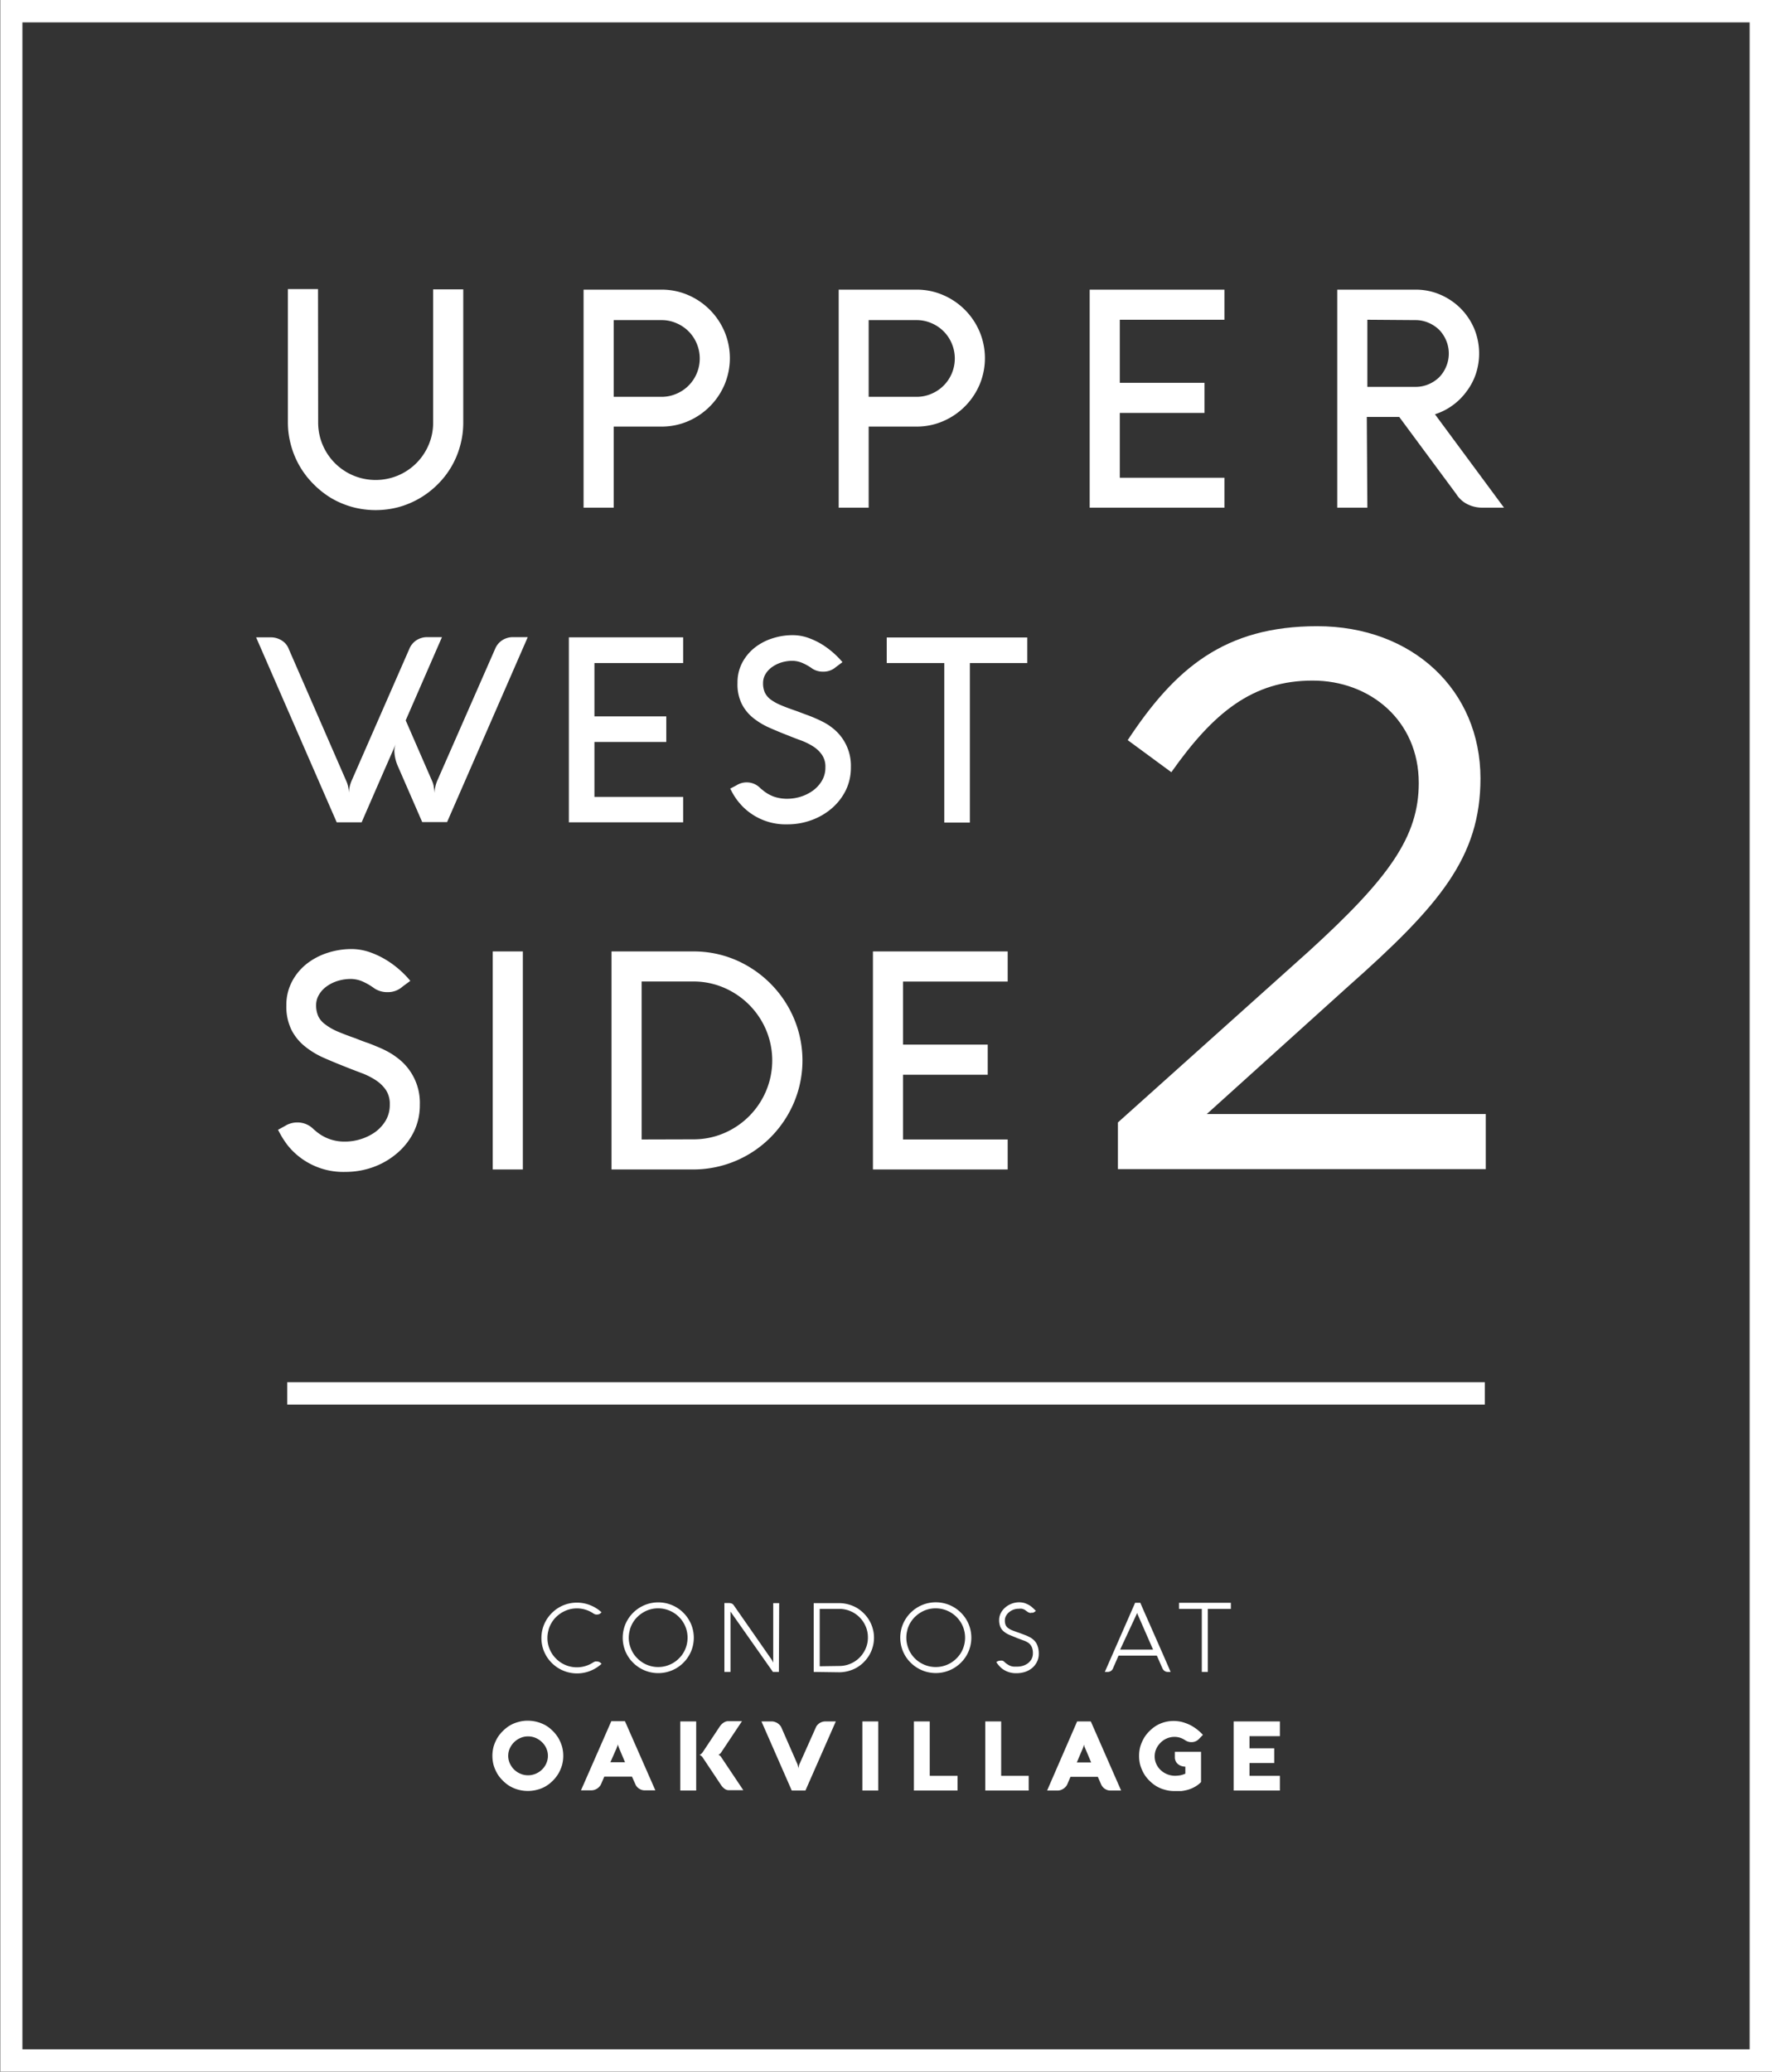 <svg id="Layer_1" data-name="Layer 1" xmlns="http://www.w3.org/2000/svg" viewBox="0 0 253.03 295.7"><rect x="0" y="0" width="253.03" height="295.7" fill="#333333" stroke="none"/><defs><style>.cls-1{fill:#fff;}</style></defs><path class="cls-1" d="M424.28,544.05h-253V248.36h253Zm-249.84-3.19H421.08V251.55H174.44Z" transform="translate(-171.24 -248.36)"/><rect class="cls-1" x="41.02" y="197.29" width="171" height="3.19"/><path class="cls-1" d="M354,501.83h-4.34V500h3.53V497.9h-3.53v-1.73H354v-2.11H347.4v9.87H354Zm-15-3.43v.79a1.24,1.24,0,0,0,.11.52,1.15,1.15,0,0,0,.31.42,1.47,1.47,0,0,0,.47.28,2,2,0,0,0,.61.11v1a3.48,3.48,0,0,1-.71.23,4.29,4.29,0,0,1-.79.07,3,3,0,0,1-2-.79,2.7,2.7,0,0,1-.64-.88,2.51,2.51,0,0,1-.24-1.11,2.57,2.57,0,0,1,.23-1.07,2.92,2.92,0,0,1,.62-.88,2.74,2.74,0,0,1,.89-.6,2.69,2.69,0,0,1,1.09-.22,2.53,2.53,0,0,1,.83.13,3,3,0,0,1,.73.37,1.53,1.53,0,0,0,.84.25,1.45,1.45,0,0,0,1.09-.45l.57-.59a6.94,6.94,0,0,0-.9-.82,6.14,6.14,0,0,0-1-.62,6.74,6.74,0,0,0-1.06-.39,4.95,4.95,0,0,0-2.45,0,4.82,4.82,0,0,0-1.22.5,5.22,5.22,0,0,0-1,.79,4.83,4.83,0,0,0-.79,1,5.81,5.81,0,0,0-.52,1.2,5.12,5.12,0,0,0,0,2.69,5.81,5.81,0,0,0,.52,1.2,4.83,4.83,0,0,0,.79,1,5.22,5.22,0,0,0,1,.79,4.82,4.82,0,0,0,1.22.5,4.63,4.63,0,0,0,1.35.18c.35,0,.7,0,1,0a5.85,5.85,0,0,0,1-.21,4.62,4.62,0,0,0,.94-.41,3.75,3.75,0,0,0,.85-.66V498.4Zm-13.12-.55a1.61,1.61,0,0,0,.09-.26,1.23,1.23,0,0,0,.06-.22c0-.08,0-.15,0-.21a1.77,1.77,0,0,0,0,.2,2.25,2.25,0,0,0,.05.22c0,.09.06.18.1.27l.87,2.07H325Zm-5.12,6.08h1.47a1.59,1.59,0,0,0,.43-.06,1.47,1.47,0,0,0,.4-.19,1.54,1.54,0,0,0,.34-.28,1.08,1.08,0,0,0,.23-.34l.47-1.09H328l.48,1.09a1.31,1.31,0,0,0,.24.37,1.18,1.18,0,0,0,.32.27,1.38,1.38,0,0,0,.39.18,1.61,1.61,0,0,0,.44.05h1.46L327,494.06h-1.95Zm-2.63,0v-2.1H314.2v-7.77h-2.27v9.87Zm-10.16,0v-2.1H304v-7.77h-2.26v9.87Zm-11.32-9.87h-2.27v9.87h2.27Zm-11.23,6.05a1.06,1.06,0,0,0-.09.25l-.06.25a1.09,1.09,0,0,0,0,.26,2.74,2.74,0,0,0-.05-.28l-.06-.25a1.35,1.35,0,0,0-.08-.24l-2.26-5.16a1.12,1.12,0,0,0-.23-.35,2.22,2.22,0,0,0-.33-.28,1.59,1.59,0,0,0-.4-.18,1.33,1.33,0,0,0-.43-.07h-1.46l4.33,9.87h1.95l4.34-9.87h-1.47a1.61,1.61,0,0,0-.44.06,1.71,1.71,0,0,0-.39.17,1.75,1.75,0,0,0-.33.28,1.28,1.28,0,0,0-.23.37Zm-14.77-6.05h-2.27v9.87h2.27Zm.78,4.58a.91.91,0,0,1-.16.13l-.14.07-.06,0,.06,0,.14.07a.91.91,0,0,1,.16.13.82.82,0,0,1,.17.2l2.58,3.87a2,2,0,0,0,.52.56,1,1,0,0,0,.68.21h2l-3.19-4.77a.69.69,0,0,0-.11-.13l-.12-.09a.27.27,0,0,0-.1-.06l-.05,0,.16-.09a.73.73,0,0,0,.22-.21l3-4.5h-2a.87.87,0,0,0-.35.07,1.41,1.41,0,0,0-.32.17,2.09,2.09,0,0,0-.28.24,1.94,1.94,0,0,0-.23.29l-2.39,3.6a.87.87,0,0,1-.17.21m-12.14-.79c0-.09.07-.18.1-.26s0-.16.06-.22,0-.15,0-.21a.75.75,0,0,0,0,.2c0,.07,0,.14.06.22a1.43,1.43,0,0,0,.09.27l.87,2.07H258.4Zm-5.11,6.08h1.47a1.51,1.51,0,0,0,.83-.25,1.75,1.75,0,0,0,.33-.28,1.08,1.08,0,0,0,.23-.34l.47-1.09h3.95l.49,1.09a1.1,1.1,0,0,0,.23.37,1.22,1.22,0,0,0,.33.27,1.38,1.38,0,0,0,.39.18,1.56,1.56,0,0,0,.44.05h1.46l-4.34-9.87h-1.95Zm-10.16-6a2.94,2.94,0,0,1,1.52-1.48,2.64,2.64,0,0,1,1.08-.22,2.72,2.72,0,0,1,1.09.22,2.9,2.9,0,0,1,.9.6,2.75,2.75,0,0,1,.62.88,2.63,2.63,0,0,1,0,2.15,2.79,2.79,0,0,1-.62.89,2.87,2.87,0,0,1-.9.59,2.72,2.72,0,0,1-1.09.22,2.64,2.64,0,0,1-1.08-.22,2.87,2.87,0,0,1-.9-.59,3,3,0,0,1-.62-.89,2.63,2.63,0,0,1,0-2.15m-2.31,2.42a5.81,5.81,0,0,0,.52,1.2,4.87,4.87,0,0,0,.8,1,5,5,0,0,0,1,.79,5.16,5.16,0,0,0,3.91.5,4.68,4.68,0,0,0,1.22-.5,5,5,0,0,0,1-.79,5.18,5.18,0,0,0,.79-1,5.81,5.81,0,0,0,.52-1.2,5.12,5.12,0,0,0,0-2.69,5.81,5.81,0,0,0-.52-1.2,5.18,5.18,0,0,0-.79-1,5,5,0,0,0-1-.79,5.24,5.24,0,0,0-2.57-.68,4.61,4.61,0,0,0-1.34.18,4.54,4.54,0,0,0-1.22.5,5,5,0,0,0-1,.79,4.87,4.87,0,0,0-.8,1,5.81,5.81,0,0,0-.52,1.2,5.12,5.12,0,0,0,0,2.69" transform="translate(-171.24 -248.36)"/><path class="cls-1" d="M342.85,478v9h.86v-9H347v-.87h-7.4V478Zm-9.3.74.06-.17c0-.07,0-.13,0-.19l0-.21a.76.76,0,0,0,0,.21,1.62,1.62,0,0,0,0,.19l.06.17,2.22,5.07h-4.7ZM329,487h.39a.88.88,0,0,0,.47-.13.81.81,0,0,0,.3-.36l.8-1.84h5.47l.81,1.84a.9.9,0,0,0,.31.36.82.82,0,0,0,.46.13h.39l-1.08-2.48-1.08-2.45-1.08-2.45c-.37-.83-.73-1.65-1.09-2.49h-.74Zm-10.5-8.46a.68.68,0,0,0,.26,0,.5.5,0,0,0,.19-.1l.21-.15c-.13-.14-.28-.28-.44-.43a3.07,3.07,0,0,0-.53-.4,3.87,3.87,0,0,0-.65-.29,2.79,2.79,0,0,0-.79-.11,3,3,0,0,0-1,.18,3.09,3.09,0,0,0-.92.52,2.69,2.69,0,0,0-.66.8,2.15,2.15,0,0,0-.26,1.05,2.53,2.53,0,0,0,.19,1,1.86,1.86,0,0,0,.54.67,3.28,3.28,0,0,0,.83.47l1.07.44.86.32a2.7,2.7,0,0,1,.7.35,1.48,1.48,0,0,1,.46.56,2.09,2.09,0,0,1,.17.9,1.74,1.74,0,0,1-.21.88,2.11,2.11,0,0,1-.55.6,2.51,2.51,0,0,1-.76.35,2.94,2.94,0,0,1-.83.09l-.39,0a2,2,0,0,1-.4-.08,1.69,1.69,0,0,1-.43-.21,2.69,2.69,0,0,1-.52-.4.63.63,0,0,0-.27-.16,1.13,1.13,0,0,0-.32,0,.92.92,0,0,0-.43.13l-.11.07a2.65,2.65,0,0,0,.28.39,3.3,3.3,0,0,0,.41.44,3.22,3.22,0,0,0,2.18.76,3.88,3.88,0,0,0,1.24-.19,3.13,3.13,0,0,0,1-.55,2.7,2.7,0,0,0,.69-.88,2.49,2.49,0,0,0,.26-1.17,3.16,3.16,0,0,0-.2-1.17,1.94,1.94,0,0,0-.68-.91,2,2,0,0,0-.39-.26l-.44-.22-.5-.19-.56-.21c-.39-.13-.71-.25-1-.36a2.62,2.62,0,0,1-.63-.35,1.09,1.09,0,0,1-.34-.44,1.63,1.63,0,0,1-.1-.63,1.29,1.29,0,0,1,.16-.64,1.7,1.7,0,0,1,.43-.53,2.14,2.14,0,0,1,1.4-.5,1.92,1.92,0,0,1,.45,0,1.85,1.85,0,0,1,.31.11,1.17,1.17,0,0,1,.26.17l.29.2a.78.78,0,0,0,.44.12M300.8,481a4.23,4.23,0,0,1,.42-1,4.29,4.29,0,0,1,.66-.85,4.46,4.46,0,0,1,.85-.65,3.94,3.94,0,0,1,1-.43,4.22,4.22,0,0,1,2.75.18,4.27,4.27,0,0,1,1.34.9,4.22,4.22,0,0,1,.9,1.33,4.23,4.23,0,0,1-.24,3.75,4.15,4.15,0,0,1-.66.84,4.21,4.21,0,0,1-.85.66,4.3,4.3,0,0,1-1,.42,4.22,4.22,0,0,1-2.23,0,4.3,4.3,0,0,1-1-.42,4.12,4.12,0,0,1-1.93-2.51,4,4,0,0,1-.15-1.11,4.07,4.07,0,0,1,.15-1.11m-.62,3.08a4.94,4.94,0,0,0,1.09,1.6,5.06,5.06,0,0,0,1.61,1.08,5.08,5.08,0,0,0,5.56-1.08,4.94,4.94,0,0,0,1.09-1.6,5.05,5.05,0,0,0,0-3.94,5,5,0,0,0-1.09-1.6,5.08,5.08,0,0,0-5.56-1.08,5.1,5.1,0,0,0-2.7,2.68,5.05,5.05,0,0,0,0,3.94m-11.9,2.11V478h2.78a4.1,4.1,0,0,1,2.9,1.19,4.15,4.15,0,0,1,.88,1.3,3.9,3.9,0,0,1,.32,1.59,3.82,3.82,0,0,1-.32,1.58,4.09,4.09,0,0,1-3.78,2.49Zm2.78.86a5.15,5.15,0,0,0,2.51-.67,4.94,4.94,0,0,0,1-.77,5.38,5.38,0,0,0,.78-1,4.93,4.93,0,0,0,.5-1.18,4.76,4.76,0,0,0,.18-1.31,4.71,4.71,0,0,0-.18-1.31,4.76,4.76,0,0,0-.5-1.18,5.07,5.07,0,0,0-.78-1,5.38,5.38,0,0,0-1-.78,5.15,5.15,0,0,0-2.51-.67h-3.64V487Zm-8.57-9.87h-.85v8.56c0-.05,0-.11-.05-.16l-.06-.14a.83.83,0,0,0-.09-.16L276,477.46a.63.63,0,0,0-.27-.22,1.1,1.1,0,0,0-.44-.07h-.61V487h.87v-8.86a.93.93,0,0,0,0,.13.36.36,0,0,1,0,.11l.06.09,6,8.53h.85ZM261.17,481a4.23,4.23,0,0,1,.42-1,4,4,0,0,1,.66-.85,4.46,4.46,0,0,1,.85-.65,3.94,3.94,0,0,1,1-.43,4.22,4.22,0,0,1,2.75.18,4.27,4.27,0,0,1,1.34.9,4.22,4.22,0,0,1,.9,1.33,4.19,4.19,0,0,1,.18,2.74,4,4,0,0,1-1.08,1.85,4.21,4.21,0,0,1-.85.66,4.49,4.49,0,0,1-1,.42,4.15,4.15,0,0,1-1.12.15,4.07,4.07,0,0,1-1.11-.15,4.3,4.3,0,0,1-1-.42,4.51,4.51,0,0,1-.85-.66,4.15,4.15,0,0,1-.66-.84,4.49,4.49,0,0,1-.42-1,4,4,0,0,1-.16-1.11,4.08,4.08,0,0,1,.16-1.11m-.62,3.08a4.94,4.94,0,0,0,1.09,1.6,5.06,5.06,0,0,0,1.61,1.08,5.08,5.08,0,0,0,3.95,0,5,5,0,0,0,1.61-1.08,5.1,5.1,0,0,0,1.09-1.6,5.05,5.05,0,0,0,0-3.94,5.22,5.22,0,0,0-1.09-1.6,5,5,0,0,0-1.61-1.08,5.08,5.08,0,0,0-3.95,0,5.1,5.1,0,0,0-2.7,2.68,5.05,5.05,0,0,0,0,3.94m-11-3.08a3.87,3.87,0,0,1,.43-1,3.66,3.66,0,0,1,.66-.85,4.39,4.39,0,0,1,1.85-1.08,4.19,4.19,0,0,1,3.51.6.79.79,0,0,0,.45.13,1,1,0,0,0,.34-.06.86.86,0,0,0,.27-.2l.07-.06a5.22,5.22,0,0,0-1.58-1,5,5,0,0,0-1.94-.38,5,5,0,0,0-3.58,1.48,5,5,0,0,0-1.09,1.6,5.05,5.05,0,0,0,0,3.94,5.11,5.11,0,0,0,6.6,2.71,5.31,5.31,0,0,0,1.59-1l-.07-.07a1.15,1.15,0,0,0-.26-.19.78.78,0,0,0-.35-.07.67.67,0,0,0-.24,0l-.21.09a4.3,4.3,0,0,1-1.12.54,4.19,4.19,0,0,1-2.39.05,4.23,4.23,0,0,1-1-.42,4,4,0,0,1-.85-.66,3.82,3.82,0,0,1-.66-.84,4.1,4.1,0,0,1-.43-1,4,4,0,0,1-.15-1.11,4.07,4.07,0,0,1,.15-1.11" transform="translate(-171.24 -248.36)"/><path class="cls-1" d="M227.8,354.46s-1.67,3.78-4.92,11.27h-3.56l-11.51-26.4h2.1a2.9,2.9,0,0,1,1.58.46,2.46,2.46,0,0,1,1,1.24l8.23,18.88a4.18,4.18,0,0,1,.33,1.62,5.22,5.22,0,0,1,.35-1.62L229.68,341a2.7,2.7,0,0,1,1-1.24,2.82,2.82,0,0,1,1.56-.46h2.11l-5.18,11.88,3.79,8.7a3,3,0,0,1,.22.77,7.46,7.46,0,0,1,.11.89,5,5,0,0,1,.35-1.66L241.93,341a2.7,2.7,0,0,1,1-1.24,2.82,2.82,0,0,1,1.57-.46h2.1l-11.52,26.4h-3.55l-3.41-7.83a5.94,5.94,0,0,1-.57-2.34A2.87,2.87,0,0,1,227.8,354.46Z" transform="translate(-171.24 -248.36)"/><path class="cls-1" d="M268.79,365.73H252.47v-26.4h16.32V343H256.12v7.61h10.26v3.65H256.12v7.84h12.67Z" transform="translate(-171.24 -248.36)"/><path class="cls-1" d="M287.27,343.82a7.38,7.38,0,0,0-1.45-.83,3.78,3.78,0,0,0-1.39-.31,5.45,5.45,0,0,0-1.63.24,4.67,4.67,0,0,0-1.34.67,3.23,3.23,0,0,0-.92,1,2.44,2.44,0,0,0-.34,1.27,3.21,3.21,0,0,0,.25,1.34,2.75,2.75,0,0,0,.83,1,7,7,0,0,0,1.49.82c.6.26,1.34.53,2.22.83l1.3.49c.43.15.86.32,1.28.5s.83.37,1.23.58a7.05,7.05,0,0,1,1.16.73,6.81,6.81,0,0,1,2.78,5.72,7.39,7.39,0,0,1-.73,3.3,8.23,8.23,0,0,1-2,2.57,9.27,9.27,0,0,1-2.9,1.68,9.85,9.85,0,0,1-3.42.6,8.65,8.65,0,0,1-5.95-2.12,7.63,7.63,0,0,1-.85-.86,7.42,7.42,0,0,1-.64-.83c-.18-.27-.33-.52-.45-.74l-.29-.55.88-.46a2.72,2.72,0,0,1,1.46-.43,2.69,2.69,0,0,1,2,.87l.3.24a5.36,5.36,0,0,0,1.55.91,5.73,5.73,0,0,0,2,.32,6.53,6.53,0,0,0,1.86-.29,6.15,6.15,0,0,0,1.74-.86,4.68,4.68,0,0,0,1.29-1.4,3.67,3.67,0,0,0,.51-1.94,3,3,0,0,0-.48-1.77,4.35,4.35,0,0,0-1.25-1.2,9.09,9.09,0,0,0-1.71-.85c-.63-.23-1.26-.47-1.87-.72-.91-.35-1.8-.72-2.66-1.1a10.42,10.42,0,0,1-2.32-1.39,6.15,6.15,0,0,1-1.64-2,6.27,6.27,0,0,1-.62-3,6.07,6.07,0,0,1,.67-2.89,6.75,6.75,0,0,1,1.78-2.15,8,8,0,0,1,2.52-1.33,9.32,9.32,0,0,1,2.91-.46,6.7,6.7,0,0,1,2.16.36,10.85,10.85,0,0,1,2,.94,12.51,12.51,0,0,1,2.95,2.55l-.94.7a2.7,2.7,0,0,1-1.79.66A2.83,2.83,0,0,1,287.27,343.82Z" transform="translate(-171.24 -248.36)"/><path class="cls-1" d="M297.86,343v-3.65h20.07V343h-8.2v22.77h-3.65V343Z" transform="translate(-171.24 -248.36)"/><path class="cls-1" d="M216.67,308.66a8.15,8.15,0,0,0,.64,3.19,8.19,8.19,0,0,0,4.38,4.38,8.27,8.27,0,0,0,6.38,0,8.27,8.27,0,0,0,2.62-1.76,8.16,8.16,0,0,0,1.76-2.62,8,8,0,0,0,.64-3.19v-19h4.3v19a12.3,12.3,0,0,1-.45,3.34,12.21,12.21,0,0,1-3.22,5.51,12.56,12.56,0,0,1-5.52,3.22,12.75,12.75,0,0,1-6.64,0,12.71,12.71,0,0,1-3-1.26,13,13,0,0,1-2.54-2,12.38,12.38,0,0,1-3.22-5.53,12.2,12.2,0,0,1-.45-3.32v-19h4.3Z" transform="translate(-171.24 -248.36)"/><path class="cls-1" d="M258.87,320.82h-4.3V289.7h11.12a9.56,9.56,0,0,1,3.8.77,9.89,9.89,0,0,1,5.2,5.21,9.76,9.76,0,0,1,0,7.6,9.91,9.91,0,0,1-5.2,5.2,9.56,9.56,0,0,1-3.8.77h-6.82ZM265.69,305a5.22,5.22,0,0,0,2.12-.43,5.38,5.38,0,0,0,1.75-1.17,5.44,5.44,0,0,0,1.17-1.74,5.49,5.49,0,0,0,0-4.26,5.4,5.4,0,0,0-2.92-2.92,5.22,5.22,0,0,0-2.12-.43h-6.82V305Z" transform="translate(-171.24 -248.36)"/><path class="cls-1" d="M295.28,320.82H291V289.7H302.1a9.49,9.49,0,0,1,3.8.77,9.86,9.86,0,0,1,5.21,5.21,9.76,9.76,0,0,1,0,7.6,9.89,9.89,0,0,1-5.21,5.2,9.49,9.49,0,0,1-3.8.77h-6.82ZM302.1,305a5.23,5.23,0,0,0,2.13-.43,5.38,5.38,0,0,0,1.75-1.17,5.44,5.44,0,0,0,1.17-1.74,5.49,5.49,0,0,0,0-4.26,5.4,5.4,0,0,0-2.92-2.92,5.23,5.23,0,0,0-2.13-.43h-6.82V305Z" transform="translate(-171.24 -248.36)"/><path class="cls-1" d="M346.08,320.82H326.84V289.7h19.24V294H331.14v9h12.09v4.3H331.14v9.25h14.94Z" transform="translate(-171.24 -248.36)"/><path class="cls-1" d="M366.49,320.82h-4.3V289.7h11.16a8.88,8.88,0,0,1,3.56.72,9.31,9.31,0,0,1,2.88,1.94,9.21,9.21,0,0,1,1.95,2.89,9.29,9.29,0,0,1,.25,6.45,8.73,8.73,0,0,1-1.32,2.51,8.91,8.91,0,0,1-2,2,8.74,8.74,0,0,1-2.53,1.28L386,320.82h-3a4.78,4.78,0,0,1-2.22-.49,4,4,0,0,1-1.6-1.46l-8.14-11h-4.63Zm0-26.82v9.58h6.86a4.66,4.66,0,0,0,1.87-.37,4.84,4.84,0,0,0,1.52-1,4.7,4.7,0,0,0,1-1.52,4.79,4.79,0,0,0,0-3.74,4.92,4.92,0,0,0-1-1.52,5,5,0,0,0-1.52-1,4.66,4.66,0,0,0-1.87-.38Z" transform="translate(-171.24 -248.36)"/><path class="cls-1" d="M338.5,358.58,332.27,354c6.77-10.26,13.85-16.26,27.06-16.26,13.64,0,23.31,9.16,23.31,21.72,0,11.24-5.8,18.11-19,29.79l-20.08,18.12h39.84v7.86H330.87v-6.66l27.28-24.45c11.49-10.47,15.68-16.37,15.68-24,0-8.95-7-14.62-15.14-14.62C350.1,345.49,344.51,350.07,338.5,358.58Z" transform="translate(-171.24 -248.36)"/><path class="cls-1" d="M224.72,389.45a8.73,8.73,0,0,0-1.71-1,4.27,4.27,0,0,0-1.63-.36,6.32,6.32,0,0,0-1.92.28,5.38,5.38,0,0,0-1.59.79,3.78,3.78,0,0,0-1.08,1.18,2.88,2.88,0,0,0-.41,1.49,3.82,3.82,0,0,0,.31,1.59,3.13,3.13,0,0,0,1,1.16,7.93,7.93,0,0,0,1.74,1c.72.31,1.59.64,2.62,1,.51.21,1,.4,1.53.58s1,.38,1.51.59,1,.43,1.46.68a9.78,9.78,0,0,1,1.36.87,8,8,0,0,1,3.28,6.74,8.68,8.68,0,0,1-.87,3.89,9.49,9.49,0,0,1-2.34,3,10.9,10.9,0,0,1-3.41,2,11.68,11.68,0,0,1-4,.7,10.21,10.21,0,0,1-7-2.49,10.53,10.53,0,0,1-1-1,9.94,9.94,0,0,1-.75-1c-.21-.32-.39-.61-.53-.87s-.26-.48-.35-.65l1-.55a3.29,3.29,0,0,1,1.72-.5,3.21,3.21,0,0,1,2.39,1l.34.28a6.16,6.16,0,0,0,1.84,1.07,6.36,6.36,0,0,0,2.31.38,7.44,7.44,0,0,0,2.19-.34,7.32,7.32,0,0,0,2.06-1,5.58,5.58,0,0,0,1.52-1.65,4.44,4.44,0,0,0,.59-2.29,3.6,3.6,0,0,0-.56-2.09,5.21,5.21,0,0,0-1.47-1.41,10.28,10.28,0,0,0-2-1c-.74-.28-1.48-.56-2.2-.85-1.07-.42-2.12-.85-3.14-1.3a11.92,11.92,0,0,1-2.73-1.64,7.23,7.23,0,0,1-1.94-2.37,7.54,7.54,0,0,1-.73-3.48,7.15,7.15,0,0,1,.8-3.41,7.9,7.9,0,0,1,2.09-2.53,9.56,9.56,0,0,1,3-1.58,11.08,11.08,0,0,1,3.43-.54,8,8,0,0,1,2.54.43,12.22,12.22,0,0,1,2.37,1.11,13.28,13.28,0,0,1,2,1.48,13.64,13.64,0,0,1,1.47,1.52l-1.11.82a3.09,3.09,0,0,1-2.1.79A3.36,3.36,0,0,1,224.72,389.45Z" transform="translate(-171.24 -248.36)"/><path class="cls-1" d="M245.9,415.28h-4.3V384.16h4.3Z" transform="translate(-171.24 -248.36)"/><path class="cls-1" d="M258.56,415.28V384.16h11.68a15.22,15.22,0,0,1,7.85,2.13,15.81,15.81,0,0,1,5.59,5.59,15.43,15.43,0,0,1,0,15.7,15.82,15.82,0,0,1-2.44,3.15,15.57,15.57,0,0,1-11,4.55Zm11.68-4.3a11,11,0,0,0,4.38-.88,11.32,11.32,0,0,0,6-6,11.22,11.22,0,0,0,0-8.76,11.37,11.37,0,0,0-2.42-3.58,11.49,11.49,0,0,0-3.58-2.42,11,11,0,0,0-4.38-.89h-7.38V411Z" transform="translate(-171.24 -248.36)"/><path class="cls-1" d="M315.13,415.28H295.89V384.16h19.24v4.3H300.19v9h12.09v4.3H300.19V411h14.94Z" transform="translate(-171.24 -248.36)"/></svg>